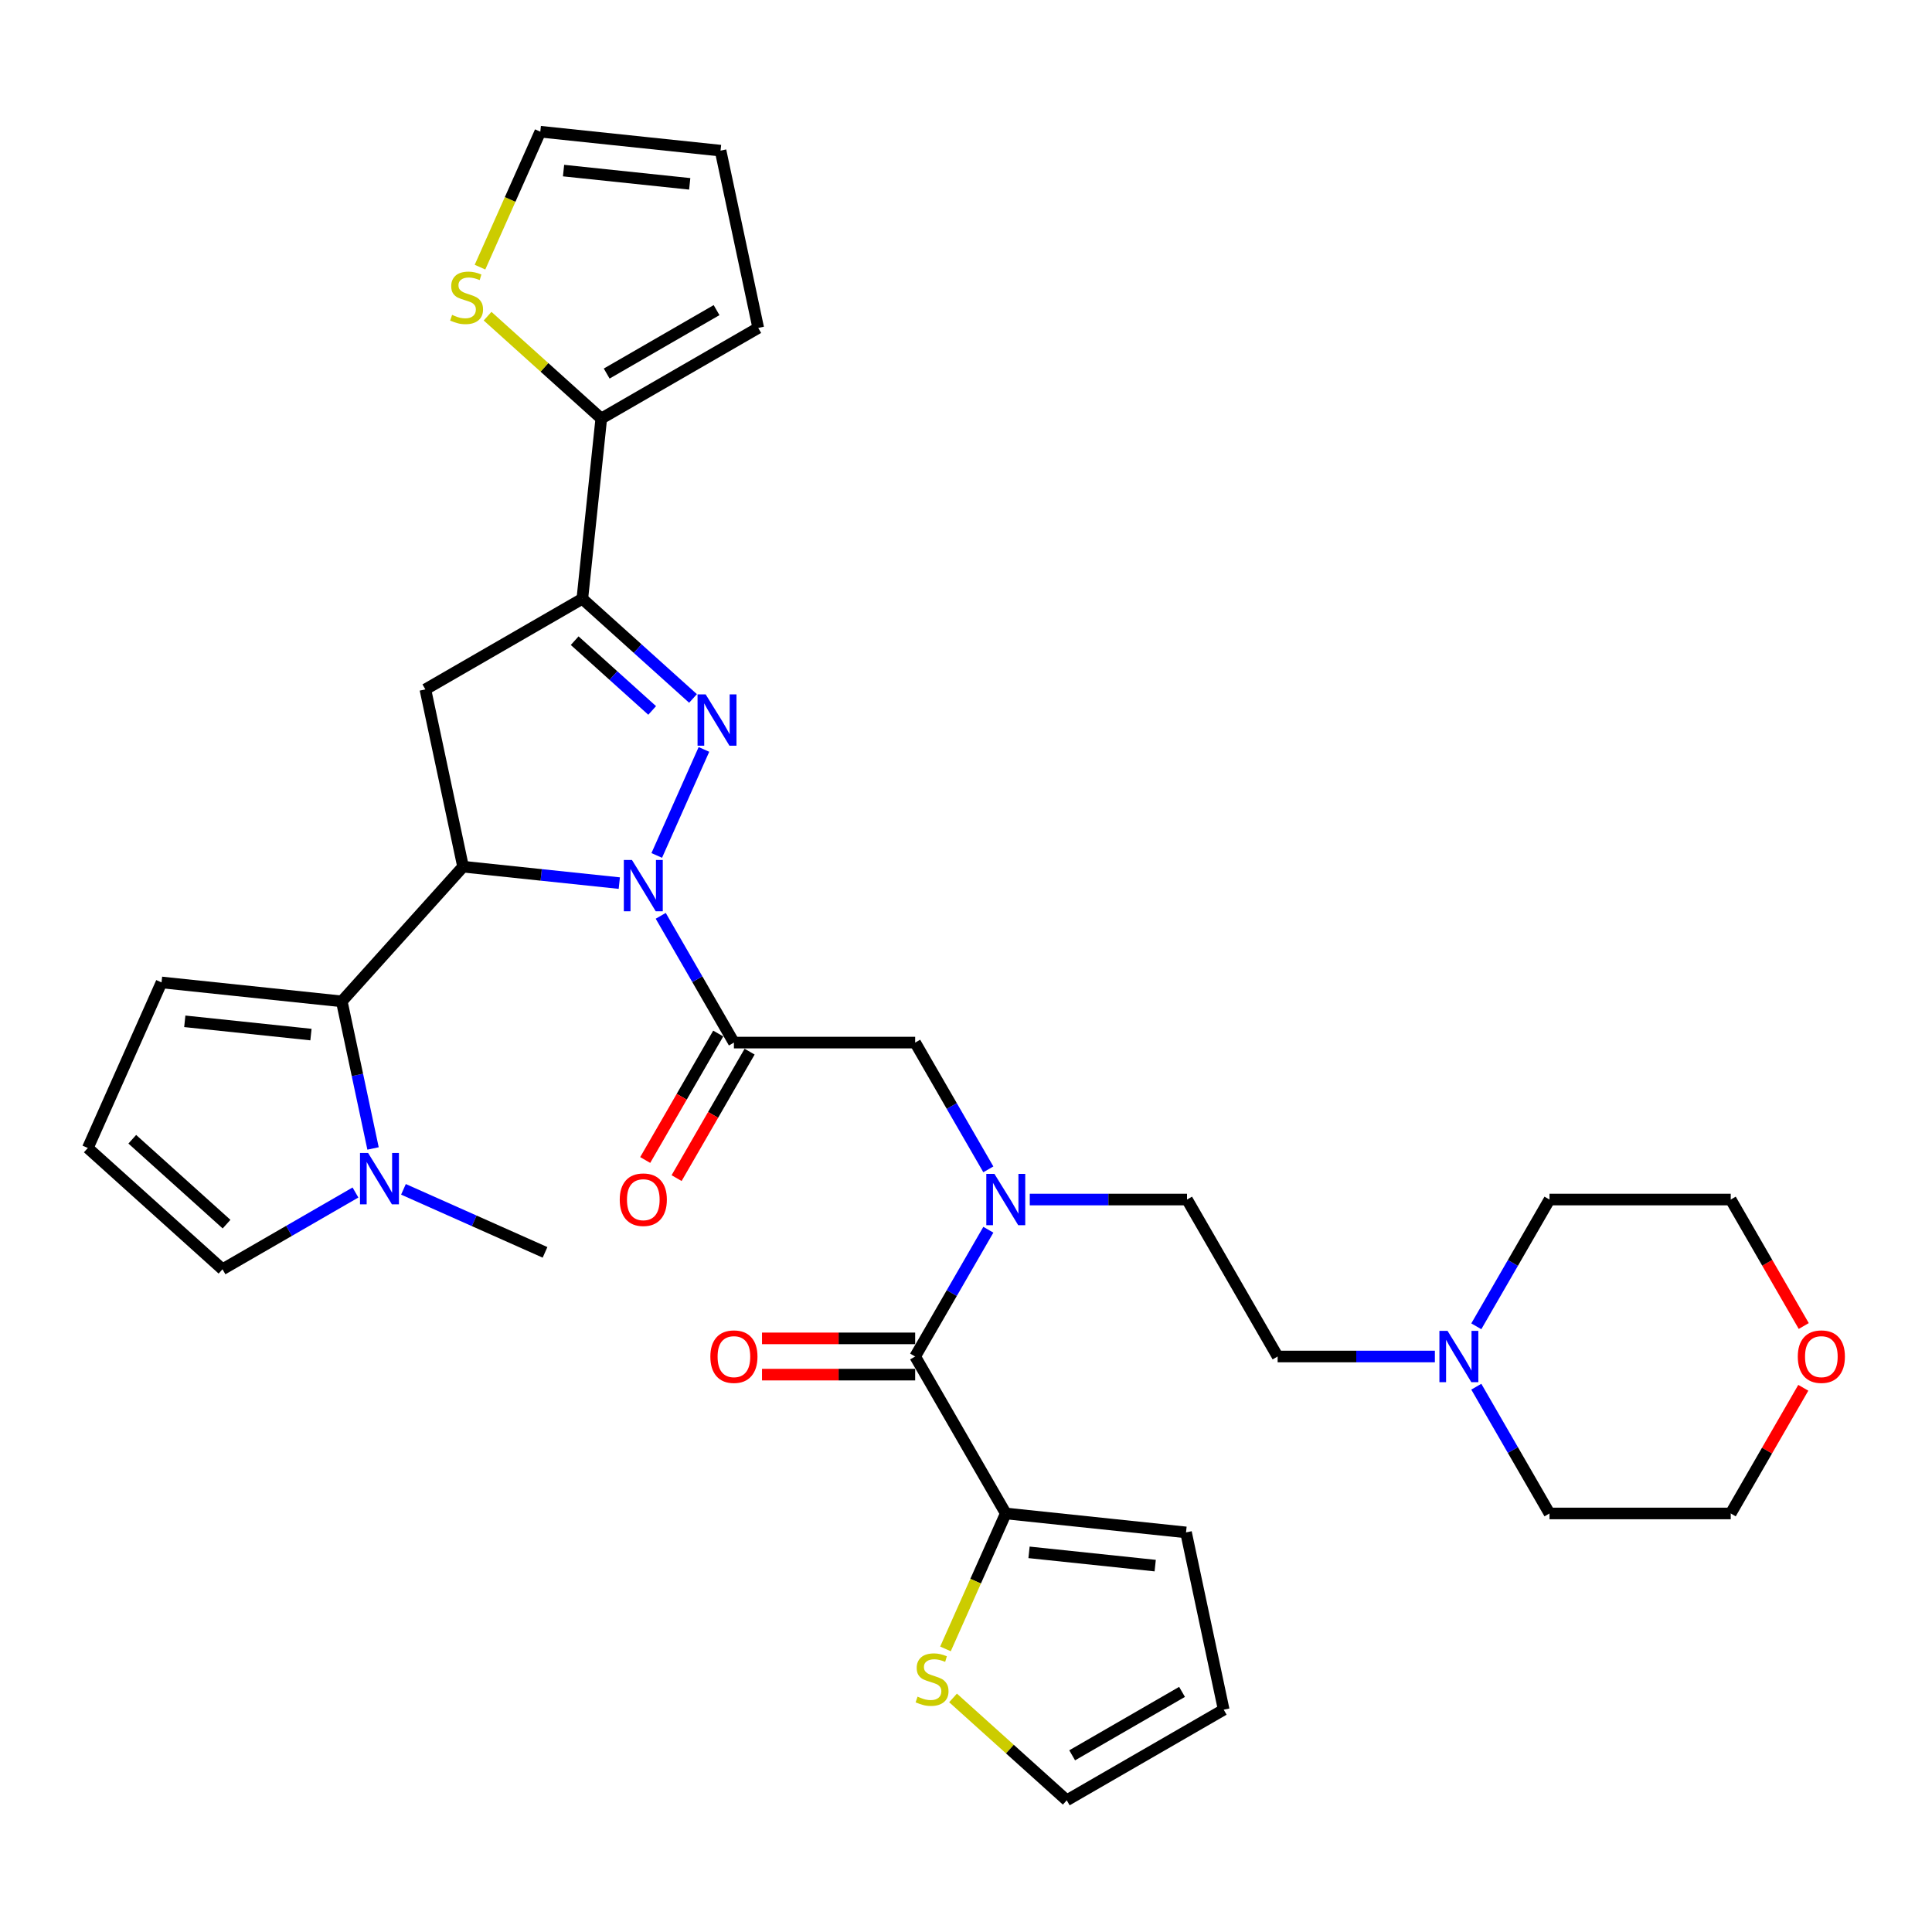 <?xml version='1.0' encoding='iso-8859-1'?>
<svg version='1.1' baseProfile='full'
              xmlns='http://www.w3.org/2000/svg'
                      xmlns:rdkit='http://www.rdkit.org/xml'
                      xmlns:xlink='http://www.w3.org/1999/xlink'
                  xml:space='preserve'
width='1000px' height='1000px' viewBox='0 0 1000 1000'>
<!-- END OF HEADER -->
<rect style='opacity:1.0;fill:#FFFFFF;stroke:none' width='1000' height='1000' x='0' y='0'> </rect>
<path class='bond-0' d='M 533.009,620.882 L 573.703,620.882' style='fill:none;fill-rule:evenodd;stroke:#0000FF;stroke-width:6px;stroke-linecap:butt;stroke-linejoin:miter;stroke-opacity:1' />
<path class='bond-0' d='M 573.703,620.882 L 614.398,620.882' style='fill:none;fill-rule:evenodd;stroke:#000000;stroke-width:6px;stroke-linecap:butt;stroke-linejoin:miter;stroke-opacity:1' />
<path class='bond-1' d='M 511.566,605.254 L 492.625,572.447' style='fill:none;fill-rule:evenodd;stroke:#0000FF;stroke-width:6px;stroke-linecap:butt;stroke-linejoin:miter;stroke-opacity:1' />
<path class='bond-1' d='M 492.625,572.447 L 473.684,539.641' style='fill:none;fill-rule:evenodd;stroke:#000000;stroke-width:6px;stroke-linecap:butt;stroke-linejoin:miter;stroke-opacity:1' />
<path class='bond-2' d='M 511.566,636.511 L 492.625,669.317' style='fill:none;fill-rule:evenodd;stroke:#0000FF;stroke-width:6px;stroke-linecap:butt;stroke-linejoin:miter;stroke-opacity:1' />
<path class='bond-2' d='M 492.625,669.317 L 473.684,702.123' style='fill:none;fill-rule:evenodd;stroke:#000000;stroke-width:6px;stroke-linecap:butt;stroke-linejoin:miter;stroke-opacity:1' />
<path class='bond-3' d='M 520.589,783.364 L 504.982,818.418' style='fill:none;fill-rule:evenodd;stroke:#000000;stroke-width:6px;stroke-linecap:butt;stroke-linejoin:miter;stroke-opacity:1' />
<path class='bond-3' d='M 504.982,818.418 L 489.375,853.472' style='fill:none;fill-rule:evenodd;stroke:#CCCC00;stroke-width:6px;stroke-linecap:butt;stroke-linejoin:miter;stroke-opacity:1' />
<path class='bond-4' d='M 520.589,783.364 L 613.884,793.17' style='fill:none;fill-rule:evenodd;stroke:#000000;stroke-width:6px;stroke-linecap:butt;stroke-linejoin:miter;stroke-opacity:1' />
<path class='bond-4' d='M 532.622,803.494 L 597.928,810.358' style='fill:none;fill-rule:evenodd;stroke:#000000;stroke-width:6px;stroke-linecap:butt;stroke-linejoin:miter;stroke-opacity:1' />
<path class='bond-5' d='M 520.589,783.364 L 473.684,702.123' style='fill:none;fill-rule:evenodd;stroke:#000000;stroke-width:6px;stroke-linecap:butt;stroke-linejoin:miter;stroke-opacity:1' />
<path class='bond-6' d='M 371.751,534.951 L 352.854,567.682' style='fill:none;fill-rule:evenodd;stroke:#000000;stroke-width:6px;stroke-linecap:butt;stroke-linejoin:miter;stroke-opacity:1' />
<path class='bond-6' d='M 352.854,567.682 L 333.956,600.413' style='fill:none;fill-rule:evenodd;stroke:#FF0000;stroke-width:6px;stroke-linecap:butt;stroke-linejoin:miter;stroke-opacity:1' />
<path class='bond-6' d='M 387.999,544.332 L 369.102,577.063' style='fill:none;fill-rule:evenodd;stroke:#000000;stroke-width:6px;stroke-linecap:butt;stroke-linejoin:miter;stroke-opacity:1' />
<path class='bond-6' d='M 369.102,577.063 L 350.205,609.794' style='fill:none;fill-rule:evenodd;stroke:#FF0000;stroke-width:6px;stroke-linecap:butt;stroke-linejoin:miter;stroke-opacity:1' />
<path class='bond-7' d='M 379.875,539.641 L 473.684,539.641' style='fill:none;fill-rule:evenodd;stroke:#000000;stroke-width:6px;stroke-linecap:butt;stroke-linejoin:miter;stroke-opacity:1' />
<path class='bond-8' d='M 379.875,539.641 L 360.935,506.835' style='fill:none;fill-rule:evenodd;stroke:#000000;stroke-width:6px;stroke-linecap:butt;stroke-linejoin:miter;stroke-opacity:1' />
<path class='bond-8' d='M 360.935,506.835 L 341.994,474.029' style='fill:none;fill-rule:evenodd;stroke:#0000FF;stroke-width:6px;stroke-linecap:butt;stroke-linejoin:miter;stroke-opacity:1' />
<path class='bond-9' d='M 473.684,692.742 L 434.05,692.742' style='fill:none;fill-rule:evenodd;stroke:#000000;stroke-width:6px;stroke-linecap:butt;stroke-linejoin:miter;stroke-opacity:1' />
<path class='bond-9' d='M 434.05,692.742 L 394.416,692.742' style='fill:none;fill-rule:evenodd;stroke:#FF0000;stroke-width:6px;stroke-linecap:butt;stroke-linejoin:miter;stroke-opacity:1' />
<path class='bond-9' d='M 473.684,711.504 L 434.05,711.504' style='fill:none;fill-rule:evenodd;stroke:#000000;stroke-width:6px;stroke-linecap:butt;stroke-linejoin:miter;stroke-opacity:1' />
<path class='bond-9' d='M 434.05,711.504 L 394.416,711.504' style='fill:none;fill-rule:evenodd;stroke:#FF0000;stroke-width:6px;stroke-linecap:butt;stroke-linejoin:miter;stroke-opacity:1' />
<path class='bond-10' d='M 493.296,878.844 L 522.722,905.339' style='fill:none;fill-rule:evenodd;stroke:#CCCC00;stroke-width:6px;stroke-linecap:butt;stroke-linejoin:miter;stroke-opacity:1' />
<path class='bond-10' d='M 522.722,905.339 L 552.147,931.833' style='fill:none;fill-rule:evenodd;stroke:#000000;stroke-width:6px;stroke-linecap:butt;stroke-linejoin:miter;stroke-opacity:1' />
<path class='bond-11' d='M 613.884,793.17 L 633.388,884.929' style='fill:none;fill-rule:evenodd;stroke:#000000;stroke-width:6px;stroke-linecap:butt;stroke-linejoin:miter;stroke-opacity:1' />
<path class='bond-12' d='M 742.691,702.123 L 701.997,702.123' style='fill:none;fill-rule:evenodd;stroke:#0000FF;stroke-width:6px;stroke-linecap:butt;stroke-linejoin:miter;stroke-opacity:1' />
<path class='bond-12' d='M 701.997,702.123 L 661.302,702.123' style='fill:none;fill-rule:evenodd;stroke:#000000;stroke-width:6px;stroke-linecap:butt;stroke-linejoin:miter;stroke-opacity:1' />
<path class='bond-13' d='M 764.134,686.495 L 783.075,653.688' style='fill:none;fill-rule:evenodd;stroke:#0000FF;stroke-width:6px;stroke-linecap:butt;stroke-linejoin:miter;stroke-opacity:1' />
<path class='bond-13' d='M 783.075,653.688 L 802.016,620.882' style='fill:none;fill-rule:evenodd;stroke:#000000;stroke-width:6px;stroke-linecap:butt;stroke-linejoin:miter;stroke-opacity:1' />
<path class='bond-14' d='M 764.134,717.752 L 783.075,750.558' style='fill:none;fill-rule:evenodd;stroke:#0000FF;stroke-width:6px;stroke-linecap:butt;stroke-linejoin:miter;stroke-opacity:1' />
<path class='bond-14' d='M 783.075,750.558 L 802.016,783.364' style='fill:none;fill-rule:evenodd;stroke:#000000;stroke-width:6px;stroke-linecap:butt;stroke-linejoin:miter;stroke-opacity:1' />
<path class='bond-15' d='M 933.381,718.315 L 914.603,750.839' style='fill:none;fill-rule:evenodd;stroke:#FF0000;stroke-width:6px;stroke-linecap:butt;stroke-linejoin:miter;stroke-opacity:1' />
<path class='bond-15' d='M 914.603,750.839 L 895.825,783.364' style='fill:none;fill-rule:evenodd;stroke:#000000;stroke-width:6px;stroke-linecap:butt;stroke-linejoin:miter;stroke-opacity:1' />
<path class='bond-16' d='M 933.619,686.344 L 914.722,653.613' style='fill:none;fill-rule:evenodd;stroke:#FF0000;stroke-width:6px;stroke-linecap:butt;stroke-linejoin:miter;stroke-opacity:1' />
<path class='bond-16' d='M 914.722,653.613 L 895.825,620.882' style='fill:none;fill-rule:evenodd;stroke:#000000;stroke-width:6px;stroke-linecap:butt;stroke-linejoin:miter;stroke-opacity:1' />
<path class='bond-17' d='M 320.55,457.095 L 280.113,452.845' style='fill:none;fill-rule:evenodd;stroke:#0000FF;stroke-width:6px;stroke-linecap:butt;stroke-linejoin:miter;stroke-opacity:1' />
<path class='bond-17' d='M 280.113,452.845 L 239.676,448.595' style='fill:none;fill-rule:evenodd;stroke:#000000;stroke-width:6px;stroke-linecap:butt;stroke-linejoin:miter;stroke-opacity:1' />
<path class='bond-18' d='M 339.929,442.772 L 364.358,387.902' style='fill:none;fill-rule:evenodd;stroke:#0000FF;stroke-width:6px;stroke-linecap:butt;stroke-linejoin:miter;stroke-opacity:1' />
<path class='bond-19' d='M 193.087,594.439 L 184.996,556.373' style='fill:none;fill-rule:evenodd;stroke:#0000FF;stroke-width:6px;stroke-linecap:butt;stroke-linejoin:miter;stroke-opacity:1' />
<path class='bond-19' d='M 184.996,556.373 L 176.905,518.308' style='fill:none;fill-rule:evenodd;stroke:#000000;stroke-width:6px;stroke-linecap:butt;stroke-linejoin:miter;stroke-opacity:1' />
<path class='bond-20' d='M 183.989,617.238 L 149.579,637.105' style='fill:none;fill-rule:evenodd;stroke:#0000FF;stroke-width:6px;stroke-linecap:butt;stroke-linejoin:miter;stroke-opacity:1' />
<path class='bond-20' d='M 149.579,637.105 L 115.168,656.972' style='fill:none;fill-rule:evenodd;stroke:#000000;stroke-width:6px;stroke-linecap:butt;stroke-linejoin:miter;stroke-opacity:1' />
<path class='bond-21' d='M 208.829,615.597 L 245.469,631.91' style='fill:none;fill-rule:evenodd;stroke:#0000FF;stroke-width:6px;stroke-linecap:butt;stroke-linejoin:miter;stroke-opacity:1' />
<path class='bond-21' d='M 245.469,631.91 L 282.108,648.223' style='fill:none;fill-rule:evenodd;stroke:#000000;stroke-width:6px;stroke-linecap:butt;stroke-linejoin:miter;stroke-opacity:1' />
<path class='bond-22' d='M 176.905,518.308 L 83.61,508.502' style='fill:none;fill-rule:evenodd;stroke:#000000;stroke-width:6px;stroke-linecap:butt;stroke-linejoin:miter;stroke-opacity:1' />
<path class='bond-22' d='M 160.95,535.496 L 95.643,528.632' style='fill:none;fill-rule:evenodd;stroke:#000000;stroke-width:6px;stroke-linecap:butt;stroke-linejoin:miter;stroke-opacity:1' />
<path class='bond-23' d='M 176.905,518.308 L 239.676,448.595' style='fill:none;fill-rule:evenodd;stroke:#000000;stroke-width:6px;stroke-linecap:butt;stroke-linejoin:miter;stroke-opacity:1' />
<path class='bond-24' d='M 115.168,656.972 L 45.455,594.201' style='fill:none;fill-rule:evenodd;stroke:#000000;stroke-width:6px;stroke-linecap:butt;stroke-linejoin:miter;stroke-opacity:1' />
<path class='bond-24' d='M 117.265,633.613 L 68.466,589.674' style='fill:none;fill-rule:evenodd;stroke:#000000;stroke-width:6px;stroke-linecap:butt;stroke-linejoin:miter;stroke-opacity:1' />
<path class='bond-25' d='M 45.455,594.201 L 83.61,508.502' style='fill:none;fill-rule:evenodd;stroke:#000000;stroke-width:6px;stroke-linecap:butt;stroke-linejoin:miter;stroke-opacity:1' />
<path class='bond-26' d='M 239.676,448.595 L 220.172,356.835' style='fill:none;fill-rule:evenodd;stroke:#000000;stroke-width:6px;stroke-linecap:butt;stroke-linejoin:miter;stroke-opacity:1' />
<path class='bond-27' d='M 301.413,309.931 L 311.218,216.636' style='fill:none;fill-rule:evenodd;stroke:#000000;stroke-width:6px;stroke-linecap:butt;stroke-linejoin:miter;stroke-opacity:1' />
<path class='bond-28' d='M 301.413,309.931 L 220.172,356.835' style='fill:none;fill-rule:evenodd;stroke:#000000;stroke-width:6px;stroke-linecap:butt;stroke-linejoin:miter;stroke-opacity:1' />
<path class='bond-29' d='M 301.413,309.931 L 330.059,335.725' style='fill:none;fill-rule:evenodd;stroke:#000000;stroke-width:6px;stroke-linecap:butt;stroke-linejoin:miter;stroke-opacity:1' />
<path class='bond-29' d='M 330.059,335.725 L 358.706,361.518' style='fill:none;fill-rule:evenodd;stroke:#0000FF;stroke-width:6px;stroke-linecap:butt;stroke-linejoin:miter;stroke-opacity:1' />
<path class='bond-29' d='M 297.453,331.612 L 317.505,349.667' style='fill:none;fill-rule:evenodd;stroke:#000000;stroke-width:6px;stroke-linecap:butt;stroke-linejoin:miter;stroke-opacity:1' />
<path class='bond-29' d='M 317.505,349.667 L 337.558,367.723' style='fill:none;fill-rule:evenodd;stroke:#0000FF;stroke-width:6px;stroke-linecap:butt;stroke-linejoin:miter;stroke-opacity:1' />
<path class='bond-30' d='M 311.218,216.636 L 281.793,190.141' style='fill:none;fill-rule:evenodd;stroke:#000000;stroke-width:6px;stroke-linecap:butt;stroke-linejoin:miter;stroke-opacity:1' />
<path class='bond-30' d='M 281.793,190.141 L 252.368,163.647' style='fill:none;fill-rule:evenodd;stroke:#CCCC00;stroke-width:6px;stroke-linecap:butt;stroke-linejoin:miter;stroke-opacity:1' />
<path class='bond-31' d='M 311.218,216.636 L 392.459,169.731' style='fill:none;fill-rule:evenodd;stroke:#000000;stroke-width:6px;stroke-linecap:butt;stroke-linejoin:miter;stroke-opacity:1' />
<path class='bond-31' d='M 314.024,193.352 L 370.892,160.519' style='fill:none;fill-rule:evenodd;stroke:#000000;stroke-width:6px;stroke-linecap:butt;stroke-linejoin:miter;stroke-opacity:1' />
<path class='bond-32' d='M 248.446,138.274 L 264.053,103.22' style='fill:none;fill-rule:evenodd;stroke:#CCCC00;stroke-width:6px;stroke-linecap:butt;stroke-linejoin:miter;stroke-opacity:1' />
<path class='bond-32' d='M 264.053,103.22 L 279.66,68.167' style='fill:none;fill-rule:evenodd;stroke:#000000;stroke-width:6px;stroke-linecap:butt;stroke-linejoin:miter;stroke-opacity:1' />
<path class='bond-33' d='M 392.459,169.731 L 372.955,77.972' style='fill:none;fill-rule:evenodd;stroke:#000000;stroke-width:6px;stroke-linecap:butt;stroke-linejoin:miter;stroke-opacity:1' />
<path class='bond-34' d='M 279.66,68.167 L 372.955,77.972' style='fill:none;fill-rule:evenodd;stroke:#000000;stroke-width:6px;stroke-linecap:butt;stroke-linejoin:miter;stroke-opacity:1' />
<path class='bond-34' d='M 291.693,88.296 L 357,95.16' style='fill:none;fill-rule:evenodd;stroke:#000000;stroke-width:6px;stroke-linecap:butt;stroke-linejoin:miter;stroke-opacity:1' />
<path class='bond-35' d='M 661.302,702.123 L 614.398,620.882' style='fill:none;fill-rule:evenodd;stroke:#000000;stroke-width:6px;stroke-linecap:butt;stroke-linejoin:miter;stroke-opacity:1' />
<path class='bond-36' d='M 802.016,620.882 L 895.825,620.882' style='fill:none;fill-rule:evenodd;stroke:#000000;stroke-width:6px;stroke-linecap:butt;stroke-linejoin:miter;stroke-opacity:1' />
<path class='bond-37' d='M 802.016,783.364 L 895.825,783.364' style='fill:none;fill-rule:evenodd;stroke:#000000;stroke-width:6px;stroke-linecap:butt;stroke-linejoin:miter;stroke-opacity:1' />
<path class='bond-38' d='M 552.147,931.833 L 633.388,884.929' style='fill:none;fill-rule:evenodd;stroke:#000000;stroke-width:6px;stroke-linecap:butt;stroke-linejoin:miter;stroke-opacity:1' />
<path class='bond-38' d='M 554.952,908.55 L 611.821,875.716' style='fill:none;fill-rule:evenodd;stroke:#000000;stroke-width:6px;stroke-linecap:butt;stroke-linejoin:miter;stroke-opacity:1' />
<path  class='atom-0' d='M 514.716 607.599
L 523.422 621.67
Q 524.285 623.059, 525.673 625.573
Q 527.062 628.087, 527.137 628.237
L 527.137 607.599
L 530.664 607.599
L 530.664 634.166
L 527.024 634.166
L 517.681 618.781
Q 516.593 616.98, 515.429 614.916
Q 514.304 612.852, 513.966 612.214
L 513.966 634.166
L 510.514 634.166
L 510.514 607.599
L 514.716 607.599
' fill='#0000FF'/>
<path  class='atom-3' d='M 320.776 620.957
Q 320.776 614.578, 323.928 611.013
Q 327.08 607.449, 332.971 607.449
Q 338.862 607.449, 342.014 611.013
Q 345.166 614.578, 345.166 620.957
Q 345.166 627.411, 341.976 631.089
Q 338.787 634.728, 332.971 634.728
Q 327.117 634.728, 323.928 631.089
Q 320.776 627.449, 320.776 620.957
M 332.971 631.726
Q 337.023 631.726, 339.2 629.025
Q 341.414 626.286, 341.414 620.957
Q 341.414 615.741, 339.2 613.115
Q 337.023 610.451, 332.971 610.451
Q 328.918 610.451, 326.704 613.077
Q 324.528 615.704, 324.528 620.957
Q 324.528 626.323, 326.704 629.025
Q 328.918 631.726, 332.971 631.726
' fill='#FF0000'/>
<path  class='atom-6' d='M 367.68 702.198
Q 367.68 695.819, 370.832 692.254
Q 373.984 688.69, 379.875 688.69
Q 385.766 688.69, 388.918 692.254
Q 392.07 695.819, 392.07 702.198
Q 392.07 708.652, 388.881 712.33
Q 385.691 715.969, 379.875 715.969
Q 374.022 715.969, 370.832 712.33
Q 367.68 708.69, 367.68 702.198
M 379.875 712.967
Q 383.928 712.967, 386.104 710.266
Q 388.318 707.527, 388.318 702.198
Q 388.318 696.982, 386.104 694.356
Q 383.928 691.692, 379.875 691.692
Q 375.823 691.692, 373.609 694.318
Q 371.432 696.945, 371.432 702.198
Q 371.432 707.564, 373.609 710.266
Q 375.823 712.967, 379.875 712.967
' fill='#FF0000'/>
<path  class='atom-7' d='M 474.928 878.181
Q 475.229 878.294, 476.467 878.819
Q 477.705 879.344, 479.056 879.682
Q 480.444 879.982, 481.795 879.982
Q 484.309 879.982, 485.773 878.782
Q 487.236 877.543, 487.236 875.404
Q 487.236 873.941, 486.486 873.04
Q 485.773 872.14, 484.647 871.652
Q 483.521 871.164, 481.645 870.601
Q 479.281 869.888, 477.855 869.213
Q 476.467 868.538, 475.454 867.112
Q 474.478 865.686, 474.478 863.284
Q 474.478 859.945, 476.73 857.881
Q 479.019 855.817, 483.521 855.817
Q 486.598 855.817, 490.088 857.28
L 489.225 860.17
Q 486.035 858.856, 483.634 858.856
Q 481.045 858.856, 479.619 859.945
Q 478.193 860.995, 478.231 862.834
Q 478.231 864.26, 478.944 865.123
Q 479.694 865.986, 480.745 866.474
Q 481.833 866.962, 483.634 867.524
Q 486.035 868.275, 487.461 869.025
Q 488.887 869.776, 489.9 871.314
Q 490.951 872.815, 490.951 875.404
Q 490.951 879.082, 488.475 881.07
Q 486.035 883.022, 481.945 883.022
Q 479.581 883.022, 477.78 882.496
Q 476.017 882.009, 473.915 881.146
L 474.928 878.181
' fill='#CCCC00'/>
<path  class='atom-9' d='M 749.239 688.84
L 757.944 702.911
Q 758.807 704.3, 760.196 706.814
Q 761.584 709.328, 761.659 709.478
L 761.659 688.84
L 765.186 688.84
L 765.186 715.407
L 761.547 715.407
L 752.203 700.022
Q 751.115 698.221, 749.952 696.157
Q 748.826 694.093, 748.488 693.455
L 748.488 715.407
L 745.036 715.407
L 745.036 688.84
L 749.239 688.84
' fill='#0000FF'/>
<path  class='atom-10' d='M 930.534 702.198
Q 930.534 695.819, 933.686 692.254
Q 936.838 688.69, 942.729 688.69
Q 948.62 688.69, 951.772 692.254
Q 954.924 695.819, 954.924 702.198
Q 954.924 708.652, 951.735 712.33
Q 948.545 715.969, 942.729 715.969
Q 936.876 715.969, 933.686 712.33
Q 930.534 708.69, 930.534 702.198
M 942.729 712.967
Q 946.782 712.967, 948.958 710.266
Q 951.172 707.527, 951.172 702.198
Q 951.172 696.982, 948.958 694.356
Q 946.782 691.692, 942.729 691.692
Q 938.677 691.692, 936.463 694.318
Q 934.286 696.945, 934.286 702.198
Q 934.286 707.564, 936.463 710.266
Q 938.677 712.967, 942.729 712.967
' fill='#FF0000'/>
<path  class='atom-11' d='M 327.098 445.117
L 335.804 459.188
Q 336.667 460.577, 338.055 463.091
Q 339.444 465.605, 339.519 465.755
L 339.519 445.117
L 343.046 445.117
L 343.046 471.684
L 339.406 471.684
L 330.063 456.299
Q 328.975 454.498, 327.811 452.434
Q 326.686 450.37, 326.348 449.732
L 326.348 471.684
L 322.896 471.684
L 322.896 445.117
L 327.098 445.117
' fill='#0000FF'/>
<path  class='atom-12' d='M 190.537 596.784
L 199.242 610.855
Q 200.105 612.244, 201.494 614.758
Q 202.882 617.272, 202.957 617.422
L 202.957 596.784
L 206.484 596.784
L 206.484 623.351
L 202.844 623.351
L 193.501 607.966
Q 192.413 606.165, 191.25 604.101
Q 190.124 602.037, 189.786 601.399
L 189.786 623.351
L 186.334 623.351
L 186.334 596.784
L 190.537 596.784
' fill='#0000FF'/>
<path  class='atom-21' d='M 365.254 359.418
L 373.959 373.489
Q 374.822 374.878, 376.211 377.392
Q 377.599 379.906, 377.674 380.056
L 377.674 359.418
L 381.201 359.418
L 381.201 385.985
L 377.562 385.985
L 368.218 370.6
Q 367.13 368.799, 365.967 366.735
Q 364.841 364.671, 364.503 364.033
L 364.503 385.985
L 361.051 385.985
L 361.051 359.418
L 365.254 359.418
' fill='#0000FF'/>
<path  class='atom-23' d='M 234 162.984
Q 234.3 163.096, 235.538 163.622
Q 236.777 164.147, 238.128 164.485
Q 239.516 164.785, 240.867 164.785
Q 243.381 164.785, 244.844 163.584
Q 246.308 162.346, 246.308 160.207
Q 246.308 158.743, 245.557 157.843
Q 244.844 156.942, 243.719 156.455
Q 242.593 155.967, 240.717 155.404
Q 238.353 154.691, 236.927 154.016
Q 235.538 153.34, 234.525 151.914
Q 233.55 150.488, 233.55 148.087
Q 233.55 144.747, 235.801 142.683
Q 238.09 140.62, 242.593 140.62
Q 245.67 140.62, 249.16 142.083
L 248.296 144.972
Q 245.107 143.659, 242.705 143.659
Q 240.116 143.659, 238.69 144.747
Q 237.265 145.798, 237.302 147.636
Q 237.302 149.062, 238.015 149.925
Q 238.765 150.788, 239.816 151.276
Q 240.904 151.764, 242.705 152.327
Q 245.107 153.077, 246.533 153.828
Q 247.959 154.578, 248.972 156.117
Q 250.023 157.618, 250.023 160.207
Q 250.023 163.884, 247.546 165.873
Q 245.107 167.824, 241.017 167.824
Q 238.653 167.824, 236.852 167.299
Q 235.088 166.811, 232.987 165.948
L 234 162.984
' fill='#CCCC00'/>
</svg>
